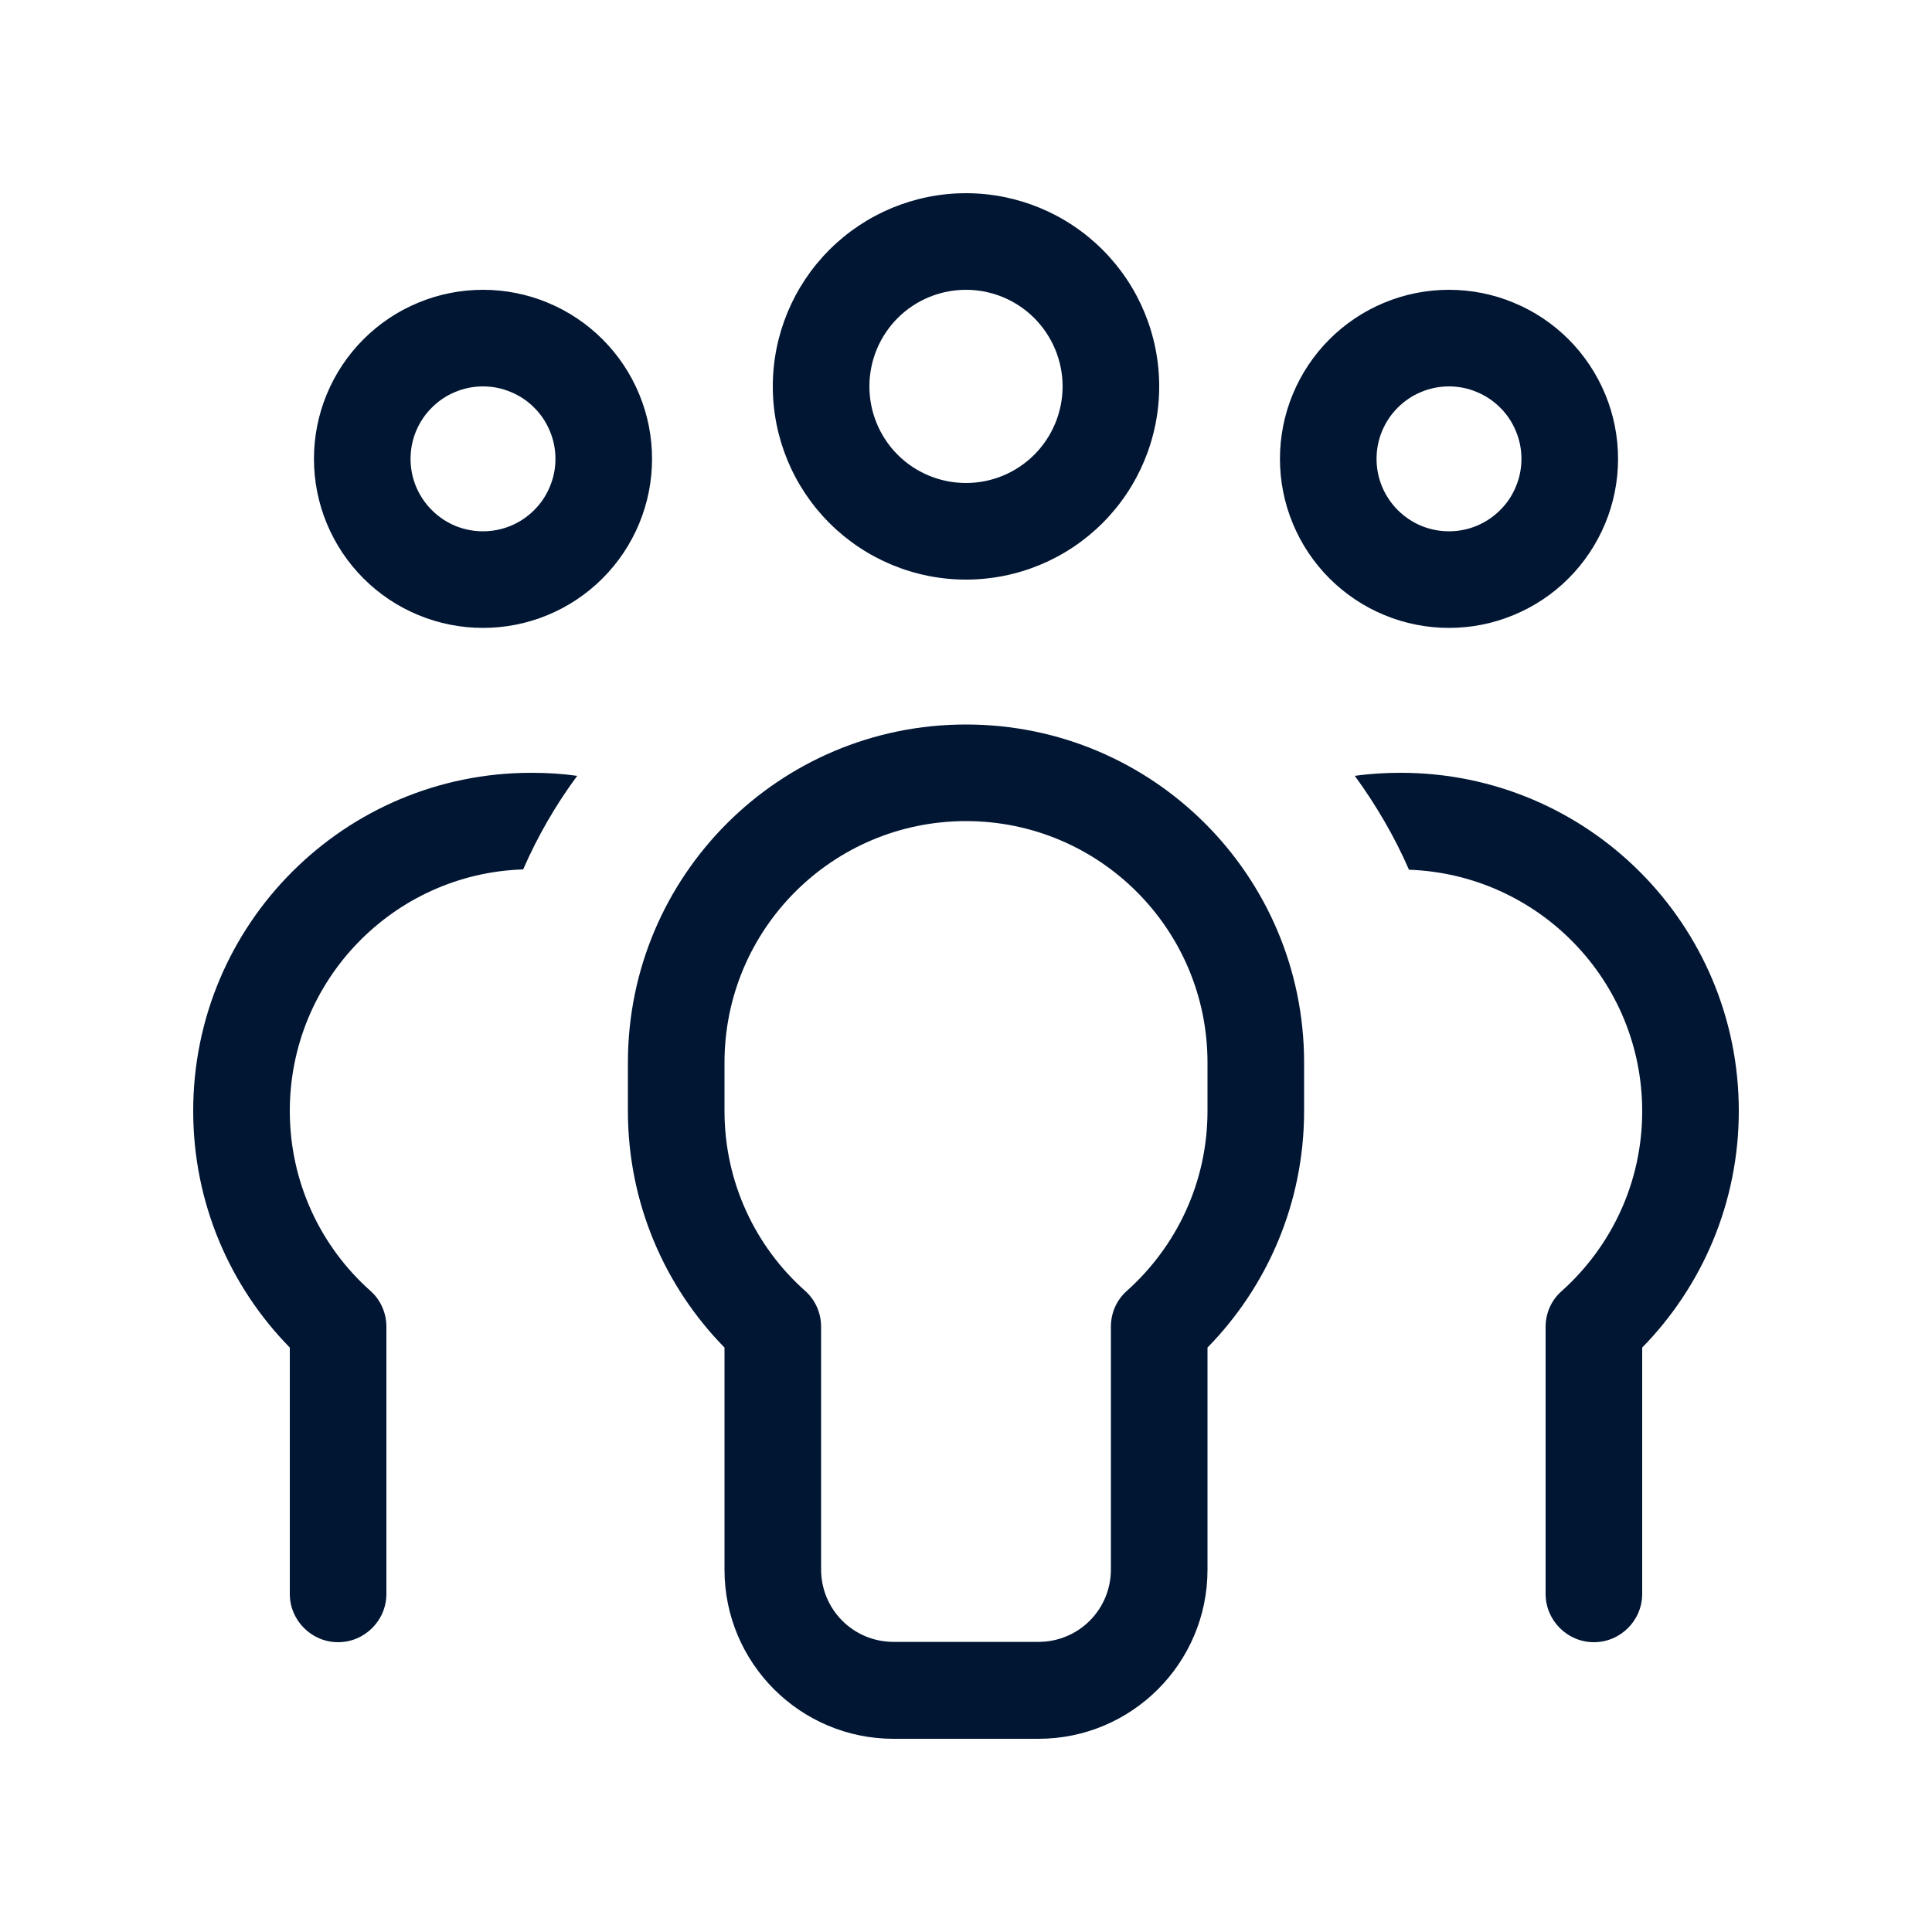 <?xml version="1.0" encoding="UTF-8"?>
<svg xmlns="http://www.w3.org/2000/svg" width="24" height="24" viewBox="0 0 24 24" fill="none"><path d="M13.2 4.8C13.2 4.482 13.073 4.177 12.848 3.951C12.623 3.726 12.318 3.6 12 3.6C11.682 3.6 11.376 3.726 11.151 3.951C10.926 4.177 10.8 4.482 10.8 4.8C10.8 5.118 10.926 5.424 11.151 5.649C11.376 5.874 11.682 6 12 6C12.318 6 12.623 5.874 12.848 5.649C13.073 5.424 13.2 5.118 13.2 4.8ZM9.6 4.8C9.6 4.163 9.853 3.553 10.303 3.103C10.753 2.653 11.363 2.4 12 2.4C12.636 2.4 13.247 2.653 13.697 3.103C14.147 3.553 14.4 4.163 14.4 4.8C14.4 5.437 14.147 6.047 13.697 6.497C13.247 6.947 12.636 7.2 12 7.2C11.363 7.2 10.753 6.947 10.303 6.497C9.853 6.047 9.6 5.437 9.6 4.8ZM6 6.6C6.118 6.6 6.235 6.577 6.344 6.532C6.454 6.486 6.553 6.42 6.636 6.336C6.72 6.253 6.786 6.154 6.831 6.044C6.877 5.935 6.9 5.818 6.9 5.7C6.9 5.582 6.877 5.465 6.831 5.356C6.786 5.246 6.72 5.147 6.636 5.064C6.553 4.98 6.454 4.914 6.344 4.869C6.235 4.823 6.118 4.8 6 4.8C5.882 4.8 5.765 4.823 5.655 4.869C5.546 4.914 5.447 4.98 5.364 5.064C5.28 5.147 5.214 5.246 5.168 5.356C5.123 5.465 5.1 5.582 5.1 5.7C5.1 5.818 5.123 5.935 5.168 6.044C5.214 6.154 5.28 6.253 5.364 6.336C5.447 6.42 5.546 6.486 5.655 6.532C5.765 6.577 5.882 6.6 6 6.6ZM6 3.6C6.276 3.6 6.549 3.654 6.804 3.76C7.058 3.865 7.29 4.02 7.485 4.215C7.68 4.41 7.835 4.642 7.94 4.896C8.046 5.151 8.1 5.424 8.1 5.7C8.1 5.976 8.046 6.249 7.94 6.504C7.835 6.758 7.68 6.99 7.485 7.185C7.29 7.38 7.058 7.535 6.804 7.64C6.549 7.746 6.276 7.8 6 7.8C5.724 7.8 5.451 7.746 5.196 7.64C4.941 7.535 4.71 7.38 4.515 7.185C4.32 6.99 4.165 6.758 4.06 6.504C3.954 6.249 3.9 5.976 3.9 5.7C3.9 5.424 3.954 5.151 4.06 4.896C4.165 4.642 4.32 4.41 4.515 4.215C4.71 4.02 4.941 3.865 5.196 3.76C5.451 3.654 5.724 3.6 6 3.6ZM18 6.6C18.118 6.6 18.235 6.577 18.344 6.532C18.453 6.486 18.553 6.42 18.636 6.336C18.72 6.253 18.786 6.154 18.831 6.044C18.877 5.935 18.9 5.818 18.9 5.7C18.9 5.582 18.877 5.465 18.831 5.356C18.786 5.246 18.72 5.147 18.636 5.064C18.553 4.98 18.453 4.914 18.344 4.869C18.235 4.823 18.118 4.8 18 4.8C17.882 4.8 17.765 4.823 17.655 4.869C17.546 4.914 17.447 4.98 17.363 5.064C17.28 5.147 17.214 5.246 17.168 5.356C17.123 5.465 17.1 5.582 17.1 5.7C17.1 5.818 17.123 5.935 17.168 6.044C17.214 6.154 17.28 6.253 17.363 6.336C17.447 6.42 17.546 6.486 17.655 6.532C17.765 6.577 17.882 6.6 18 6.6ZM18 3.6C18.276 3.6 18.549 3.654 18.803 3.76C19.058 3.865 19.29 4.02 19.485 4.215C19.68 4.41 19.834 4.642 19.94 4.896C20.046 5.151 20.1 5.424 20.1 5.7C20.1 5.976 20.046 6.249 19.94 6.504C19.834 6.758 19.68 6.99 19.485 7.185C19.29 7.38 19.058 7.535 18.803 7.64C18.549 7.746 18.276 7.8 18 7.8C17.724 7.8 17.451 7.746 17.196 7.64C16.942 7.535 16.71 7.38 16.515 7.185C16.32 6.99 16.165 6.758 16.06 6.504C15.954 6.249 15.9 5.976 15.9 5.7C15.9 5.424 15.954 5.151 16.06 4.896C16.165 4.642 16.32 4.41 16.515 4.215C16.71 4.02 16.942 3.865 17.196 3.76C17.451 3.654 17.724 3.6 18 3.6ZM7.17 9.638C6.904 9.998 6.679 10.387 6.499 10.8C4.89 10.852 3.6 12.176 3.6 13.8C3.6 14.689 3.986 15.488 4.601 16.035C4.729 16.148 4.8 16.312 4.8 16.481V19.8C4.8 20.13 4.53 20.4 4.2 20.4C3.87 20.4 3.6 20.13 3.6 19.8V16.74C2.857 15.982 2.4 14.944 2.4 13.8C2.4 11.479 4.279 9.6 6.6 9.6C6.795 9.6 6.982 9.611 7.17 9.638ZM17.501 10.8C17.321 10.387 17.092 9.998 16.83 9.638C17.017 9.611 17.209 9.6 17.4 9.6C19.721 9.6 21.6 11.479 21.6 13.8C21.6 14.944 21.142 15.982 20.4 16.74V19.8C20.4 20.13 20.13 20.4 19.8 20.4C19.47 20.4 19.2 20.13 19.2 19.8V16.485C19.2 16.312 19.271 16.151 19.399 16.039C20.014 15.488 20.4 14.693 20.4 13.804C20.4 12.18 19.11 10.86 17.501 10.804V10.8ZM12 10.2C10.342 10.2 9 11.543 9 13.2V13.8C9 14.689 9.386 15.488 10.001 16.035C10.129 16.148 10.2 16.312 10.2 16.481V19.496C10.2 19.995 10.601 20.396 11.1 20.396H12.9C13.399 20.396 13.8 19.995 13.8 19.496V16.481C13.8 16.309 13.871 16.148 13.999 16.035C14.614 15.484 15 14.689 15 13.8V13.2C15 11.543 13.657 10.2 12 10.2ZM7.8 13.2C7.8 10.879 9.679 9 12 9C14.321 9 16.2 10.879 16.2 13.2V13.8C16.2 14.944 15.742 15.982 15 16.74V19.5C15 20.659 14.059 21.6 12.9 21.6H11.1C9.941 21.6 9 20.659 9 19.5V16.74C8.257 15.982 7.8 14.944 7.8 13.8V13.2Z" fill="#011633"/></svg>
